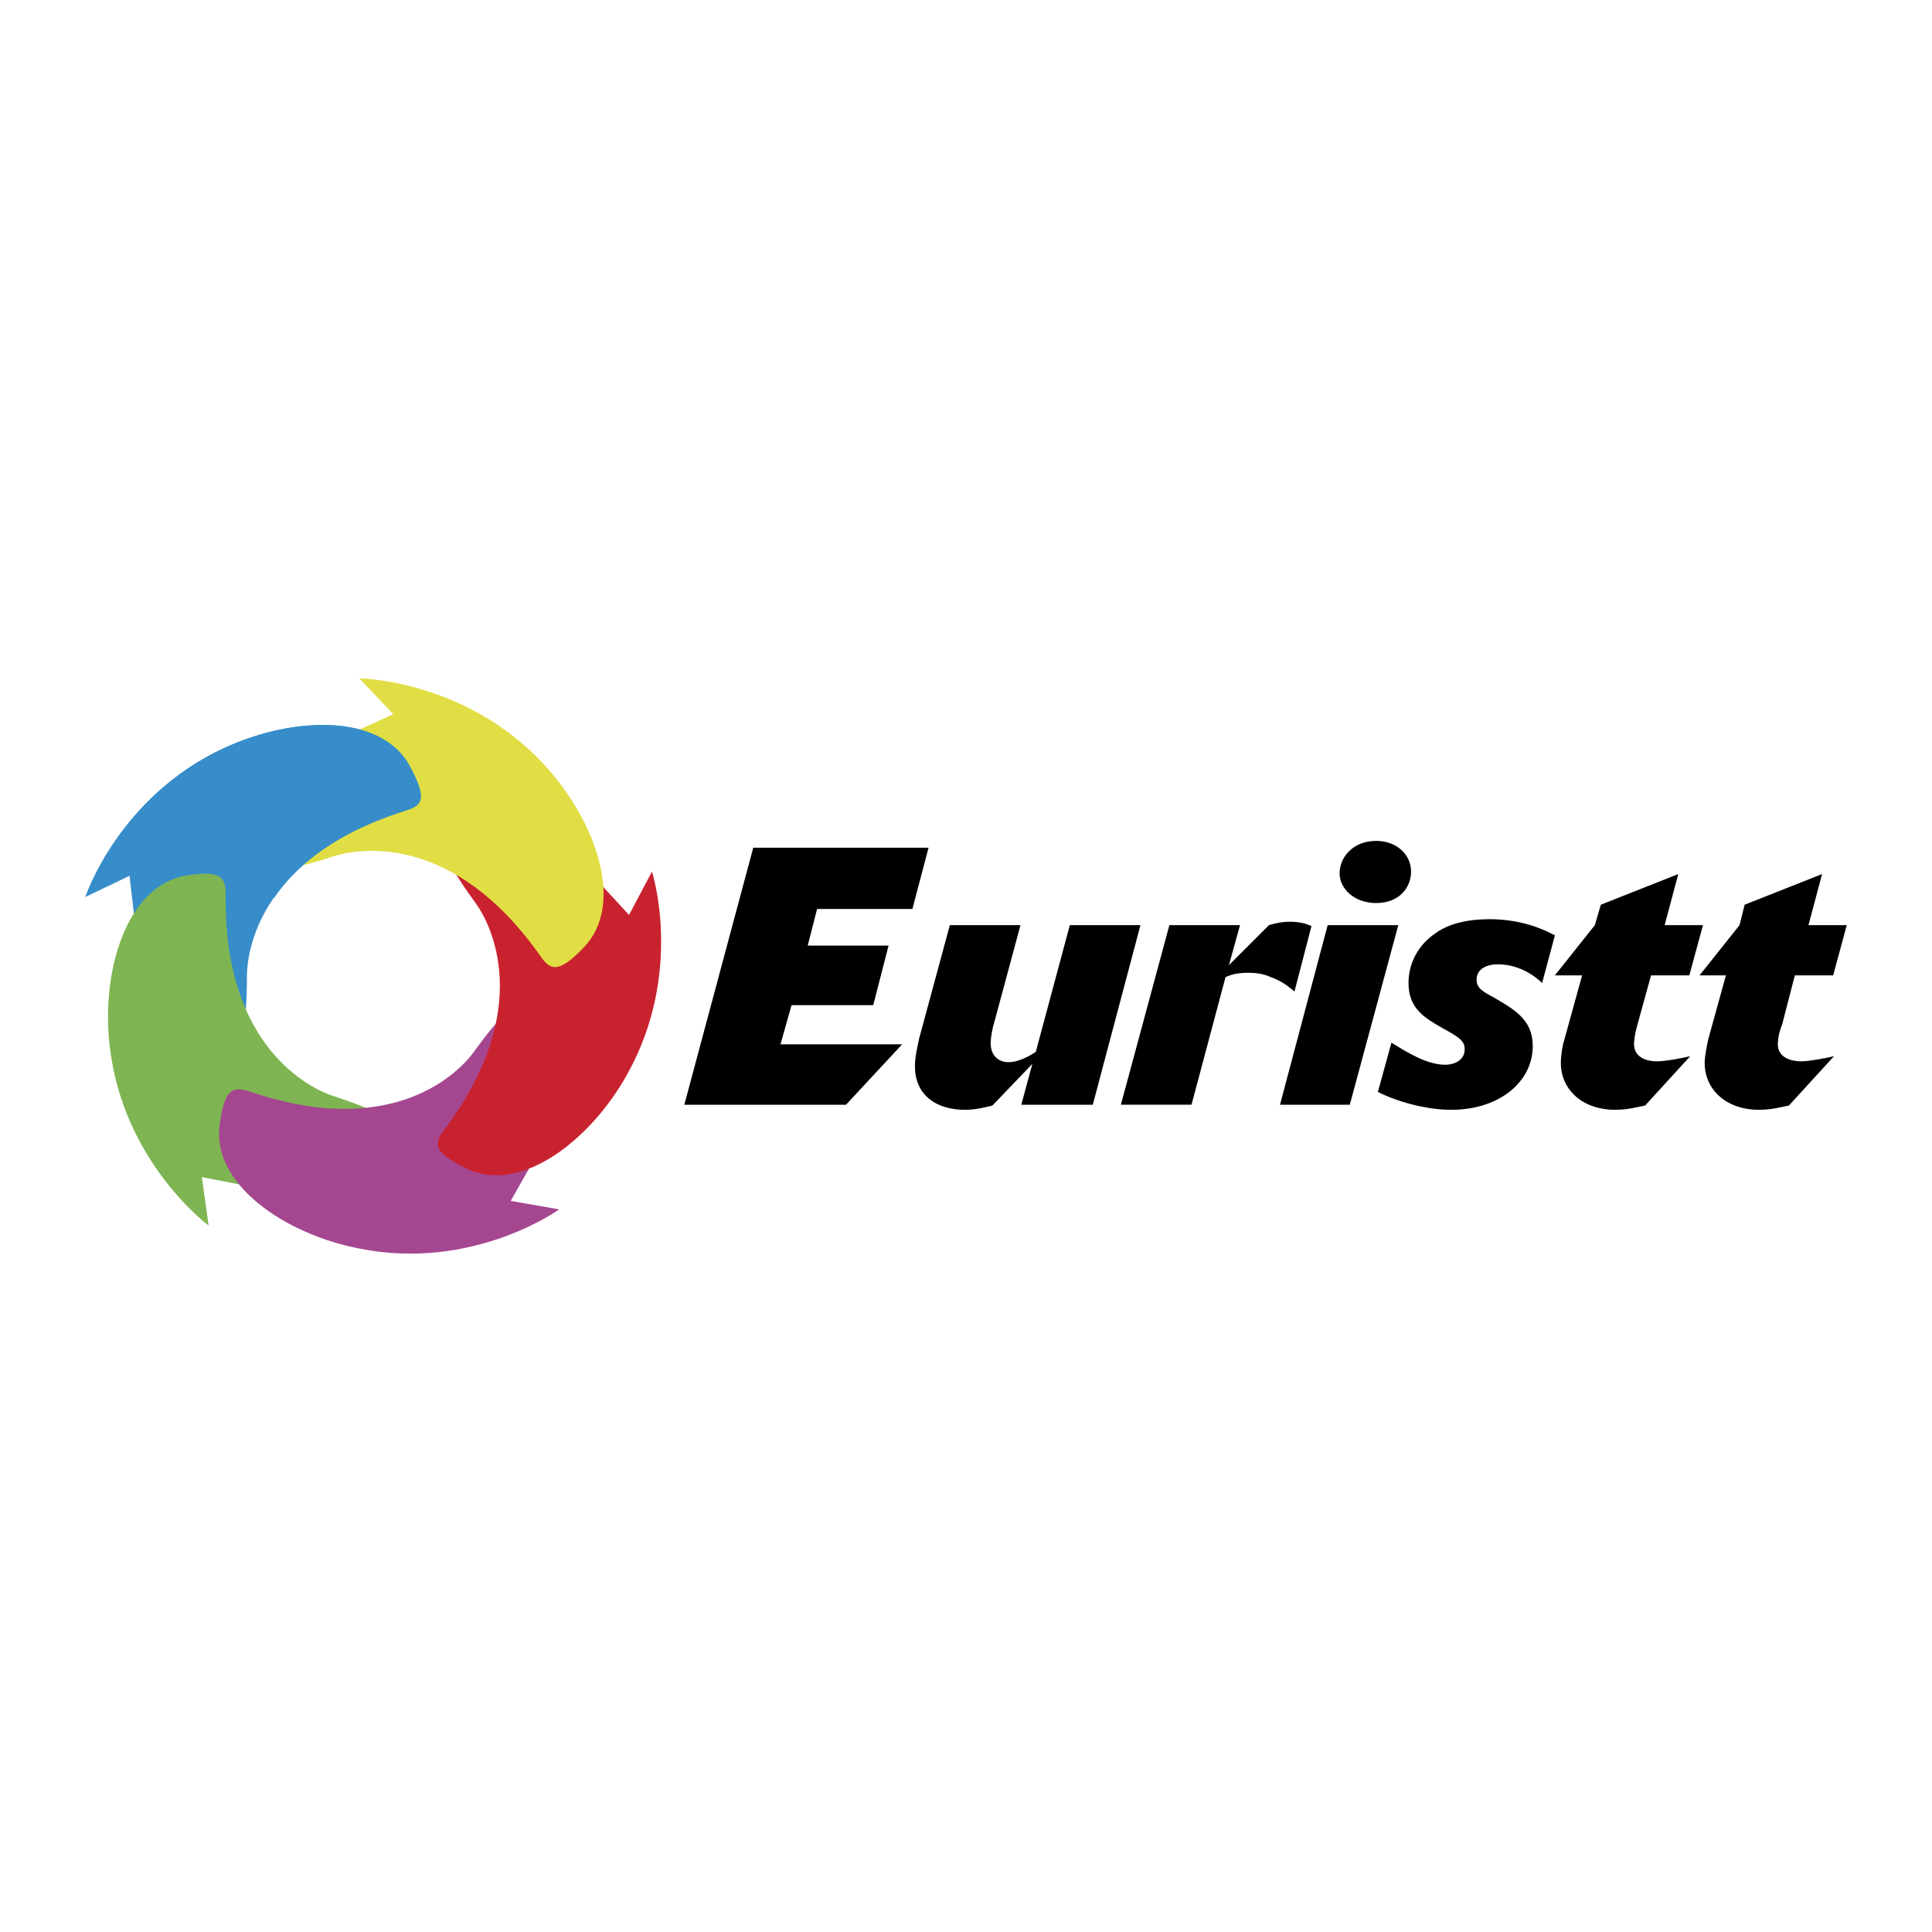 <svg xmlns="http://www.w3.org/2000/svg" width="2500" height="2500" viewBox="0 0 192.756 192.756"><g fill-rule="evenodd" clip-rule="evenodd"><path fill="#fff" d="M0 0h192.756v192.756H0V0z"/><path d="M77.869 104.189l1.104-3.905h8.151l1.528-5.943h-8.066l.934-3.651h9.509l1.613-6.113h-17.49l-6.877 25.641h16.132l5.603-6.029H77.869zM113.783 92.303h-7.047l-3.396 12.65c-.934.595-1.867 1.02-2.717 1.02-1.104 0-1.783-.765-1.783-1.868 0-.595.17-1.528.34-2.038l2.633-9.764h-7.048l-3.056 11.292c-.255 1.189-.425 1.953-.425 2.803 0 2.716 1.953 4.329 5.009 4.329 1.02 0 2.037-.255 2.717-.425l3.99-4.16-1.104 4.076h7.133l4.754-17.915zM122.273 97.481c.594-.254 1.188-.424 2.207-.424.51 0 1.359 0 2.293.424 1.188.425 1.867 1.02 2.377 1.443l1.697-6.537c-.424-.17-1.018-.424-2.121-.424-.936 0-1.529.17-2.123.339l-3.99 3.99 1.104-3.99h-7.047l-4.84 17.915h7.047l3.396-12.736zM132.461 92.303l-4.754 17.915h6.963l4.838-17.915h-7.047zm4.84-8.406c-2.377 0-3.65 1.698-3.65 3.227s1.443 2.972 3.65 2.972c2.293 0 3.48-1.528 3.48-3.142 0-1.698-1.443-3.057-3.48-3.057zM155.131 93.322c-2.039-1.104-4.246-1.613-6.537-1.613-2.123 0-4.076.425-5.434 1.444-1.613 1.104-2.633 2.887-2.633 4.924 0 2.548 1.613 3.481 3.396 4.5 1.697.934 2.207 1.273 2.207 2.122 0 1.02-.934 1.529-1.953 1.529-1.783 0-3.736-1.189-5.35-2.208l-1.357 4.925c2.207 1.104 5.094 1.782 7.303 1.782 4.838 0 8.15-2.802 8.15-6.367 0-2.632-1.869-3.651-3.736-4.755-1.273-.68-1.867-1.019-1.867-1.867 0-1.02.934-1.528 2.121-1.528 2.293 0 3.906 1.358 4.416 1.867l1.274-4.755zM157.848 97.312l-1.783 6.452c-.17.51-.34 1.528-.34 2.293 0 2.547 2.037 4.669 5.434 4.669 1.189 0 2.123-.255 2.973-.425l4.5-4.924c-.68.17-2.463.51-3.312.51-1.357 0-2.291-.595-2.291-1.698 0-.595.168-1.358.338-1.953l1.359-4.924h3.82l1.359-5.01h-3.822l1.359-5.094-7.727 3.056-.594 2.038-3.99 5.01h2.717zM172.195 97.312l-1.783 6.452c-.084.51-.338 1.528-.338 2.293 0 2.547 2.037 4.669 5.434 4.669 1.188 0 2.121-.255 2.971-.425l4.5-4.924c-.68.17-2.463.51-3.227.51-1.443 0-2.377-.595-2.377-1.698 0-.595.17-1.358.424-1.953l1.273-4.924h3.822l1.357-5.01h-3.82l1.357-5.094-7.725 3.056-.51 2.038-3.99 5.01h2.632z"/><path d="M8.504 89.501l4.415-2.123 1.019 8.744 8.406 6.708s2.292 4.754 2.292-5.434c0-2.462 1.273-11.972 15.707-16.471 1.613-.509 2.462-.934.594-4.415-2.802-5.349-11.631-5.094-18.593-1.868-10.529 4.841-13.84 14.859-13.84 14.859z" fill="#378dc9"/><path d="M20.815 122.273l-.679-4.839 8.66 1.697 8.915-5.943s5.264-.679-4.415-3.82c-2.377-.764-10.952-4.924-10.783-19.952 0-1.698-.169-2.717-4.075-2.037-5.858 1.104-8.405 9.594-7.471 17.149 1.358 11.463 9.848 17.745 9.848 17.745z" fill="#7eb552"/><path d="M55.794 120.66l-4.839-.849 4.33-7.642-2.887-10.357s.934-5.18-5.009 2.972c-1.443 2.122-8.065 8.999-22.329 4.16-1.613-.51-2.632-.68-3.142 3.226-.849 5.943 6.453 10.952 13.924 12.396 11.377 2.292 19.952-3.906 19.952-3.906z" fill="#a54790"/><path d="M65.049 86.954l-2.292 4.33-5.943-6.453-10.783-.424s-4.584-2.547 1.358 5.604c1.528 2.038 6.028 10.527-2.972 22.584-1.019 1.358-1.528 2.207 2.123 3.99 5.349 2.632 12.396-2.802 16.046-9.424 5.689-10.188 2.463-20.207 2.463-20.207z" fill="#c9222f"/><path d="M35.842 67.682l3.396 3.565-7.981 3.651-3.736 10.104s-3.82 3.566 5.773.424c2.462-.764 11.802-2.462 20.546 9.849.934 1.358 1.698 2.123 4.415-.764 4.16-4.33 1.188-12.65-3.99-18.254-7.894-8.49-18.423-8.575-18.423-8.575z" fill="#e0de44"/><path d="M40.937 76.511c-2.802-5.349-11.631-5.094-18.593-1.868a25.298 25.298 0 0 0-6.198 4.076l8.151 7.896 3.056 2.972c2.123-3.141 6.028-6.452 12.99-8.66 1.613-.51 2.462-.935.594-4.416z" fill="#378dc9"/></g></svg>